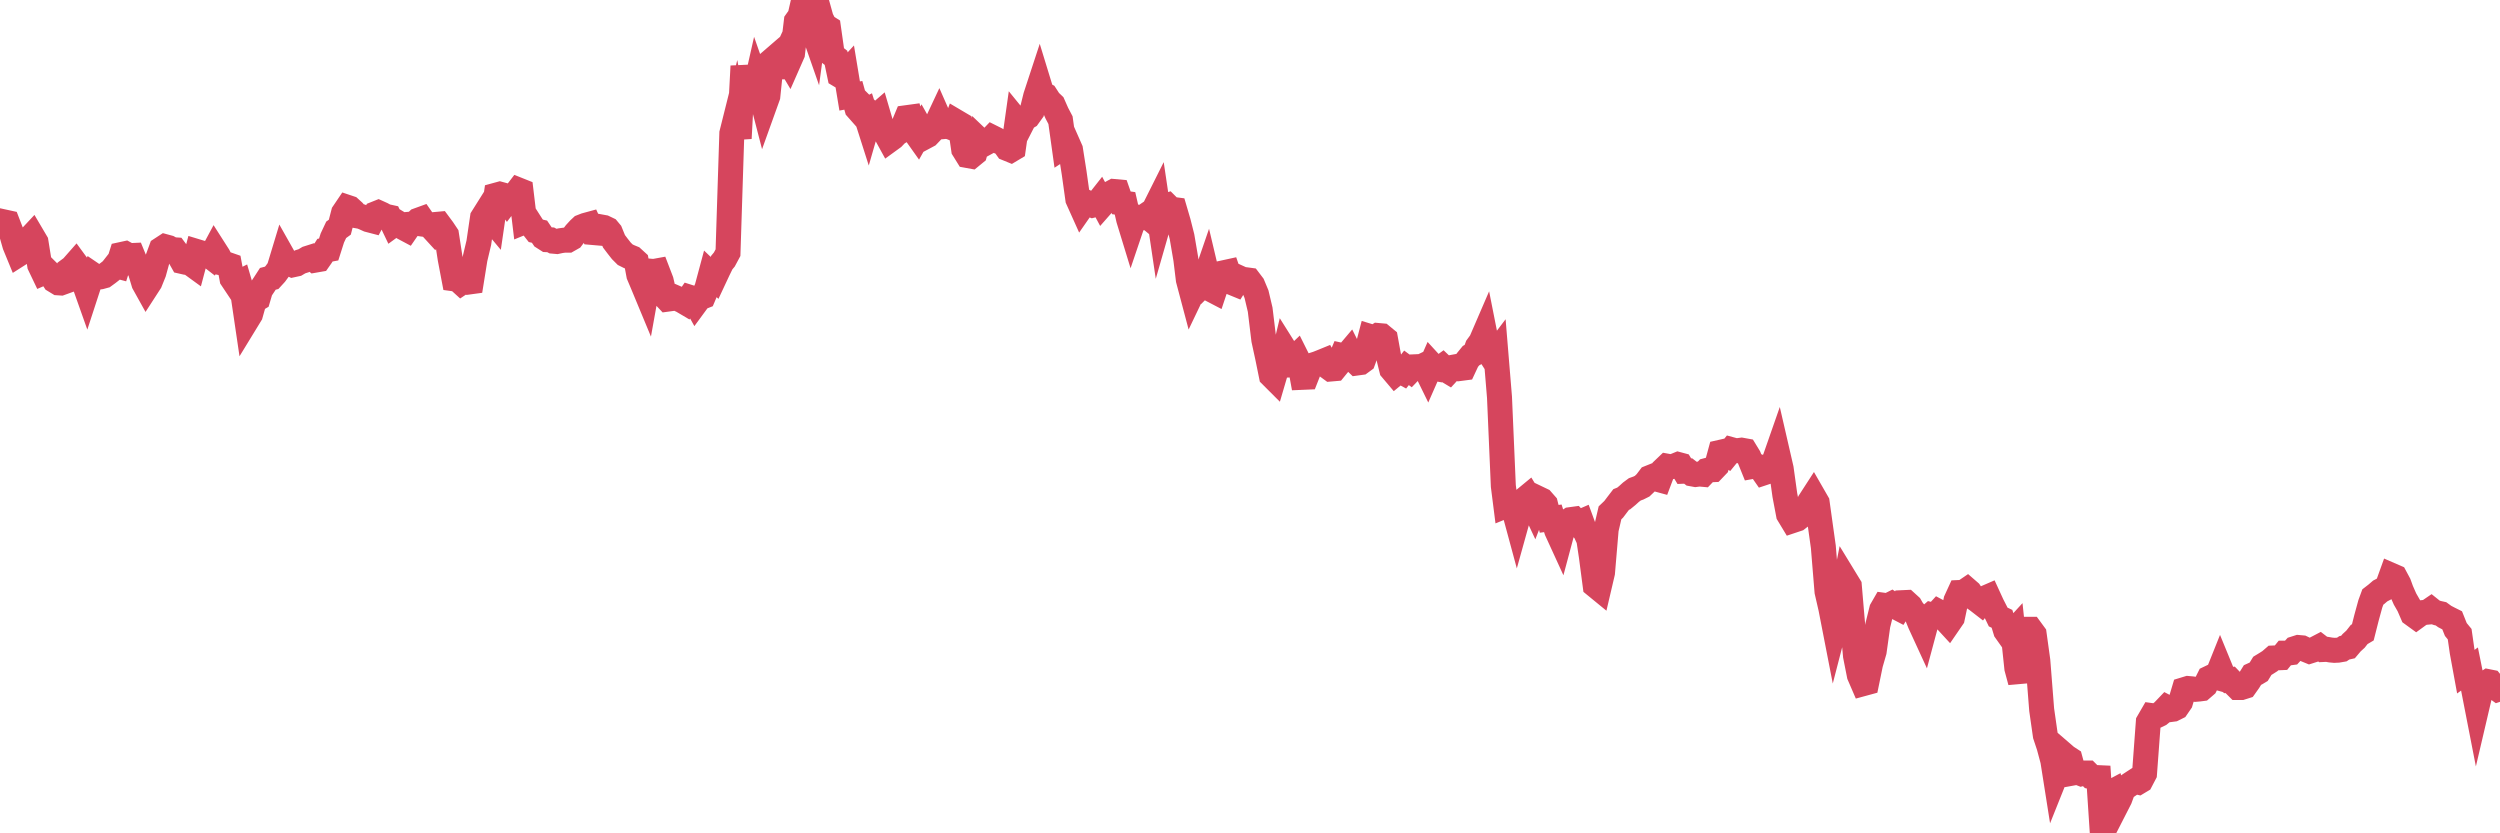 <?xml version="1.0"?><svg width="150px" height="50px" xmlns="http://www.w3.org/2000/svg" xmlns:xlink="http://www.w3.org/1999/xlink"> <polyline fill="none" stroke="#d6455d" stroke-width="1.5px" stroke-linecap="round" stroke-miterlimit="5" points="0.00,13.54 0.22,13.31 0.45,13.36 0.67,13.93 0.89,14.70 1.12,15.26 1.34,15.12 1.56,14.55 1.79,14.29 1.93,14.14 2.16,14.53 2.38,15.90 2.60,16.36 2.83,16.26 3.05,16.48 3.27,16.83 3.50,16.97 3.65,16.98 3.87,16.90 4.09,16.22 4.32,16.05 4.54,15.80 4.76,16.10 4.99,16.83 5.21,17.45 5.36,16.99 5.58,16.49 5.80,16.64 6.03,16.61 6.25,16.55 6.47,16.39 6.70,16.21 6.92,15.93 7.07,15.97 7.29,15.27 7.52,15.22 7.74,15.34 7.96,15.33 8.19,15.89 8.41,16.26 8.63,16.99 8.78,17.26 9.00,16.92 9.23,16.35 9.45,15.55 9.67,14.95 9.90,14.80 10.12,14.86 10.34,14.98 10.49,14.99 10.72,15.30 10.94,15.69 11.16,15.74 11.39,15.77 11.61,15.93 11.83,15.10 12.06,15.17 12.21,15.21 12.43,15.23 12.65,15.40 12.87,14.99 13.10,15.35 13.32,15.78 13.54,15.83 13.77,15.91 13.92,16.72 14.14,17.05 14.36,16.94 14.59,17.73 14.81,19.22 15.03,18.86 15.26,18.04 15.48,17.91 15.63,17.40 15.85,17.07 16.07,16.73 16.30,16.67 16.52,16.43 16.74,16.13 16.97,15.37 17.19,15.76 17.41,15.82 17.56,15.89 17.79,15.84 18.01,15.71 18.23,15.64 18.46,15.50 18.68,15.43 18.90,15.61 19.13,15.57 19.27,15.37 19.50,15.01 19.72,14.97 19.94,14.28 20.17,13.79 20.39,13.63 20.61,12.78 20.84,12.44 20.99,12.49 21.21,12.69 21.43,12.95 21.66,12.99 21.88,13.08 22.10,13.18 22.33,13.24 22.55,12.82 22.70,12.76 22.92,12.86 23.14,12.98 23.37,13.03 23.59,13.49 23.81,13.33 24.04,13.47 24.26,13.69 24.41,13.77 24.63,13.45 24.86,13.43 25.08,13.22 25.30,13.14 25.53,13.47 25.75,13.50 25.97,13.74 26.12,13.47 26.34,13.45 26.57,13.76 26.79,14.09 27.01,15.52 27.24,16.73 27.46,16.76 27.68,16.96 27.83,16.86 28.06,16.93 28.28,16.90 28.50,15.53 28.73,14.56 28.95,13.06 29.17,12.71 29.40,13.04 29.55,13.22 29.77,11.71 29.99,11.65 30.21,11.71 30.44,12.04 30.66,11.75 30.88,11.70 31.11,11.40 31.26,11.46 31.48,13.30 31.70,13.21 31.93,13.57 32.15,13.85 32.37,13.90 32.60,14.24 32.82,14.38 33.04,14.39 33.19,14.47 33.41,14.49 33.64,14.44 33.86,14.41 34.08,14.41 34.31,14.28 34.53,13.99 34.75,13.75 34.90,13.61 35.13,13.52 35.35,13.46 35.57,13.95 35.80,13.97 36.02,13.61 36.24,13.65 36.47,13.76 36.62,13.94 36.84,14.48 37.06,14.77 37.28,15.05 37.51,15.28 37.73,15.39 37.95,15.48 38.18,15.69 38.33,16.50 38.55,17.02 38.77,17.55 39.00,16.27 39.22,16.29 39.44,16.25 39.67,16.85 39.89,17.79 40.04,17.95 40.26,17.92 40.48,17.84 40.71,17.94 40.93,18.04 41.15,18.17 41.38,17.84 41.60,17.91 41.75,18.18 41.97,17.88 42.20,17.79 42.42,17.27 42.64,16.45 42.87,16.67 43.09,16.20 43.31,15.75 43.46,15.57 43.68,15.16 43.91,8.00 44.13,7.12 44.35,8.30 44.58,3.97 44.80,5.43 45.02,6.04 45.17,5.95 45.40,4.93 45.62,5.56 45.84,6.41 46.07,5.77 46.29,3.64 46.51,3.45 46.74,4.62 46.89,3.82 47.11,3.34 47.33,3.71 47.55,3.21 47.78,1.28 48.00,0.97 48.22,0.00 48.45,0.28 48.67,1.48 48.82,1.91 49.04,0.28 49.27,1.11 49.49,1.54 49.71,1.68 49.94,3.30 50.16,3.47 50.38,4.52 50.53,4.61 50.75,4.37 50.98,5.76 51.20,5.72 51.42,6.51 51.65,6.77 51.87,6.66 52.09,7.35 52.24,6.83 52.47,7.06 52.69,6.87 52.91,7.62 53.14,8.01 53.36,8.41 53.58,8.25 53.81,8.01 53.96,7.92 54.18,7.59 54.40,7.06 54.62,7.03 54.85,7.87 55.07,8.18 55.29,7.79 55.52,8.20 55.67,8.12 55.89,7.89 56.11,7.59 56.34,7.10 56.56,7.60 56.78,7.58 57.01,7.62 57.23,7.71 57.38,7.31 57.60,7.44 57.82,8.96 58.05,9.33 58.27,9.37 58.49,9.19 58.72,8.37 58.94,8.58 59.09,8.61 59.31,8.49 59.54,8.25 59.76,8.36 59.98,8.51 60.21,8.60 60.43,8.91 60.65,9.00 60.80,8.91 61.03,7.28 61.25,7.55 61.47,7.12 61.69,6.99 61.92,6.67 62.14,5.78 62.36,5.11 62.51,5.60 62.74,5.72 62.96,6.06 63.18,6.27 63.41,6.79 63.63,7.21 63.85,8.79 64.08,8.64 64.23,8.98 64.45,10.38 64.67,11.95 64.89,12.44 65.12,12.11 65.34,12.22 65.56,12.31 65.79,12.25 66.01,11.97 66.16,12.25 66.38,12.00 66.61,11.61 66.83,11.49 67.05,11.51 67.28,12.17 67.50,12.20 67.72,13.16 67.87,13.65 68.09,13.00 68.32,13.10 68.54,13.07 68.76,12.92 68.99,13.11 69.21,12.63 69.43,12.19 69.58,13.20 69.81,12.40 70.03,12.33 70.25,12.55 70.48,12.58 70.70,13.33 70.92,14.20 71.15,15.55 71.30,16.78 71.52,17.61 71.74,17.15 71.96,17.29 72.19,17.06 72.41,16.42 72.63,17.35 72.86,17.47 73.01,17.02 73.23,16.78 73.45,16.36 73.68,16.31 73.90,16.95 74.12,17.04 74.35,16.67 74.57,16.77 74.72,16.78 74.94,16.81 75.16,17.10 75.39,17.65 75.61,18.58 75.83,20.39 76.06,21.45 76.28,22.53 76.43,22.68 76.65,21.93 76.88,21.92 77.10,21.00 77.32,21.35 77.55,21.59 77.77,21.38 77.99,21.82 78.14,22.64 78.37,22.63 78.59,22.07 78.81,21.89 79.03,21.82 79.26,21.73 79.48,21.64 79.70,22.03 79.85,22.14 80.08,22.12 80.30,21.85 80.52,21.33 80.75,21.38 80.97,21.12 81.19,21.56 81.42,21.78 81.64,21.75 81.79,21.64 82.01,21.04 82.23,20.20 82.46,20.27 82.68,20.13 82.90,20.15 83.13,20.34 83.35,21.55 83.50,22.16 83.72,22.42 83.95,22.23 84.17,22.35 84.39,22.07 84.62,22.24 84.84,22.01 85.06,22.00 85.21,22.03 85.44,21.92 85.66,22.37 85.88,21.87 86.10,22.11 86.33,22.15 86.55,21.99 86.77,22.20 86.92,22.29 87.15,22.04 87.37,22.00 87.59,22.11 87.82,22.08 88.04,21.61 88.26,21.34 88.49,21.21 88.64,20.80 88.86,20.50 89.08,19.99 89.30,21.10 89.53,21.46 89.75,21.17 89.97,23.84 90.20,29.16 90.35,30.34 90.57,30.25 90.79,30.42 91.02,31.27 91.24,30.48 91.46,29.97 91.69,29.78 91.91,30.14 92.06,30.46 92.28,29.90 92.51,30.01 92.73,30.26 92.95,31.13 93.17,31.10 93.40,31.83 93.62,32.31 93.77,31.75 93.99,31.33 94.22,31.18 94.44,31.15 94.66,31.39 94.89,31.29 95.11,31.89 95.33,32.37 95.48,33.37 95.71,35.12 95.93,35.30 96.15,34.36 96.37,31.76 96.60,30.77 96.82,30.56 97.04,30.27 97.27,29.97 97.42,29.91 97.64,29.73 97.86,29.53 98.09,29.36 98.31,29.28 98.53,29.17 98.76,28.95 98.98,28.66 99.13,28.60 99.35,28.73 99.57,28.79 99.80,28.18 100.02,27.97 100.24,28.01 100.47,27.96 100.69,27.87 100.84,27.91 101.06,28.27 101.29,28.26 101.51,28.43 101.73,28.47 101.96,28.44 102.18,28.46 102.40,28.23 102.55,28.19 102.78,28.18 103.00,27.95 103.22,27.14 103.44,27.09 103.67,27.25 103.89,26.98 104.11,27.04 104.26,27.04 104.49,27.01 104.71,27.05 104.93,27.41 105.16,27.98 105.38,27.94 105.60,28.04 105.83,28.37 105.98,28.32 106.20,27.90 106.42,27.75 106.64,27.12 106.87,28.12 107.09,29.70 107.31,30.86 107.54,31.24 107.69,31.19 107.91,30.80 108.13,30.91 108.36,30.73 108.58,30.10 108.80,29.76 109.03,30.16 109.25,31.74 109.40,32.81 109.62,35.49 109.85,36.49 110.07,37.62 110.29,36.77 110.51,35.96 110.74,34.80 110.96,35.16 111.11,36.93 111.33,39.35 111.56,40.51 111.78,41.02 112.00,40.96 112.23,39.84 112.45,39.08 112.67,37.51 112.90,36.58 113.05,36.32 113.27,36.35 113.49,36.24 113.71,36.39 113.94,36.51 114.16,36.16 114.38,36.15 114.61,36.36 114.76,36.62 114.98,36.86 115.20,37.40 115.43,37.90 115.65,37.08 115.87,36.89 116.10,36.95 116.32,36.71 116.47,36.79 116.69,37.14 116.92,37.39 117.14,37.07 117.36,36.03 117.58,35.55 117.81,35.54 118.03,35.39 118.18,35.52 118.40,35.85 118.63,36.01 118.85,36.18 119.07,35.90 119.30,35.80 119.52,36.28 119.74,36.71 119.89,37.02 120.12,37.13 120.34,37.85 120.56,38.16 120.78,37.92 121.01,40.09 121.23,40.91 121.45,38.34 121.60,37.76 121.83,37.76 122.05,38.06 122.27,39.65 122.50,42.58 122.72,44.12 122.94,44.78 123.17,45.64 123.32,46.59 123.54,46.04 123.76,45.22 123.98,45.41 124.21,45.56 124.43,46.37 124.65,46.33 124.88,46.42 125.03,46.38 125.25,46.38 125.47,46.60 125.70,46.65 125.92,46.66 126.14,50.00 126.37,49.01 126.59,47.58 126.74,47.50 126.96,48.37 127.19,47.92 127.41,47.32 127.63,47.18 127.85,47.03 128.08,46.88 128.30,46.93 128.45,46.84 128.67,46.42 128.90,43.32 129.12,42.94 129.34,42.97 129.57,42.86 129.79,42.68 130.01,42.45 130.24,42.57 130.39,42.55 130.61,42.44 130.83,42.12 131.05,41.38 131.28,41.31 131.50,41.33 131.72,41.36 131.95,41.34 132.10,41.32 132.32,41.13 132.54,40.69 132.77,40.58 132.99,40.64 133.21,40.09 133.44,40.65 133.66,40.81 133.81,40.79 134.03,41.02 134.26,41.25 134.48,41.25 134.70,41.18 134.92,40.87 135.15,40.50 135.37,40.40 135.52,40.31 135.74,39.95 135.97,39.81 136.19,39.67 136.41,39.48 136.64,39.47 136.86,39.46 137.08,39.19 137.23,39.19 137.46,39.16 137.68,38.92 137.90,38.85 138.12,38.87 138.35,38.98 138.57,39.07 138.79,39.00 138.94,38.92 139.17,38.80 139.39,38.97 139.61,38.96 139.84,39.00 140.06,39.02 140.28,39.01 140.51,38.97 140.66,38.87 140.88,38.82 141.10,38.56 141.33,38.35 141.55,38.07 141.77,37.94 141.99,37.07 142.22,36.23 142.37,35.82 142.59,35.65 142.81,35.46 143.04,35.34 143.26,35.13 143.48,34.52 143.71,34.62 143.93,35.03 144.08,35.44 144.30,35.94 144.53,36.34 144.75,36.85 144.97,37.01 145.19,36.85 145.42,36.75 145.64,36.73 145.86,36.58 146.01,36.70 146.24,36.78 146.46,36.83 146.68,36.99 146.91,37.11 147.13,37.22 147.35,37.77 147.58,38.05 147.73,39.10 147.95,40.30 148.17,40.14 148.39,41.23 148.62,42.41 148.84,41.47 149.06,41.05 149.29,40.90 149.44,40.93 149.66,41.20 149.88,41.36 150.00,41.32 "/></svg>